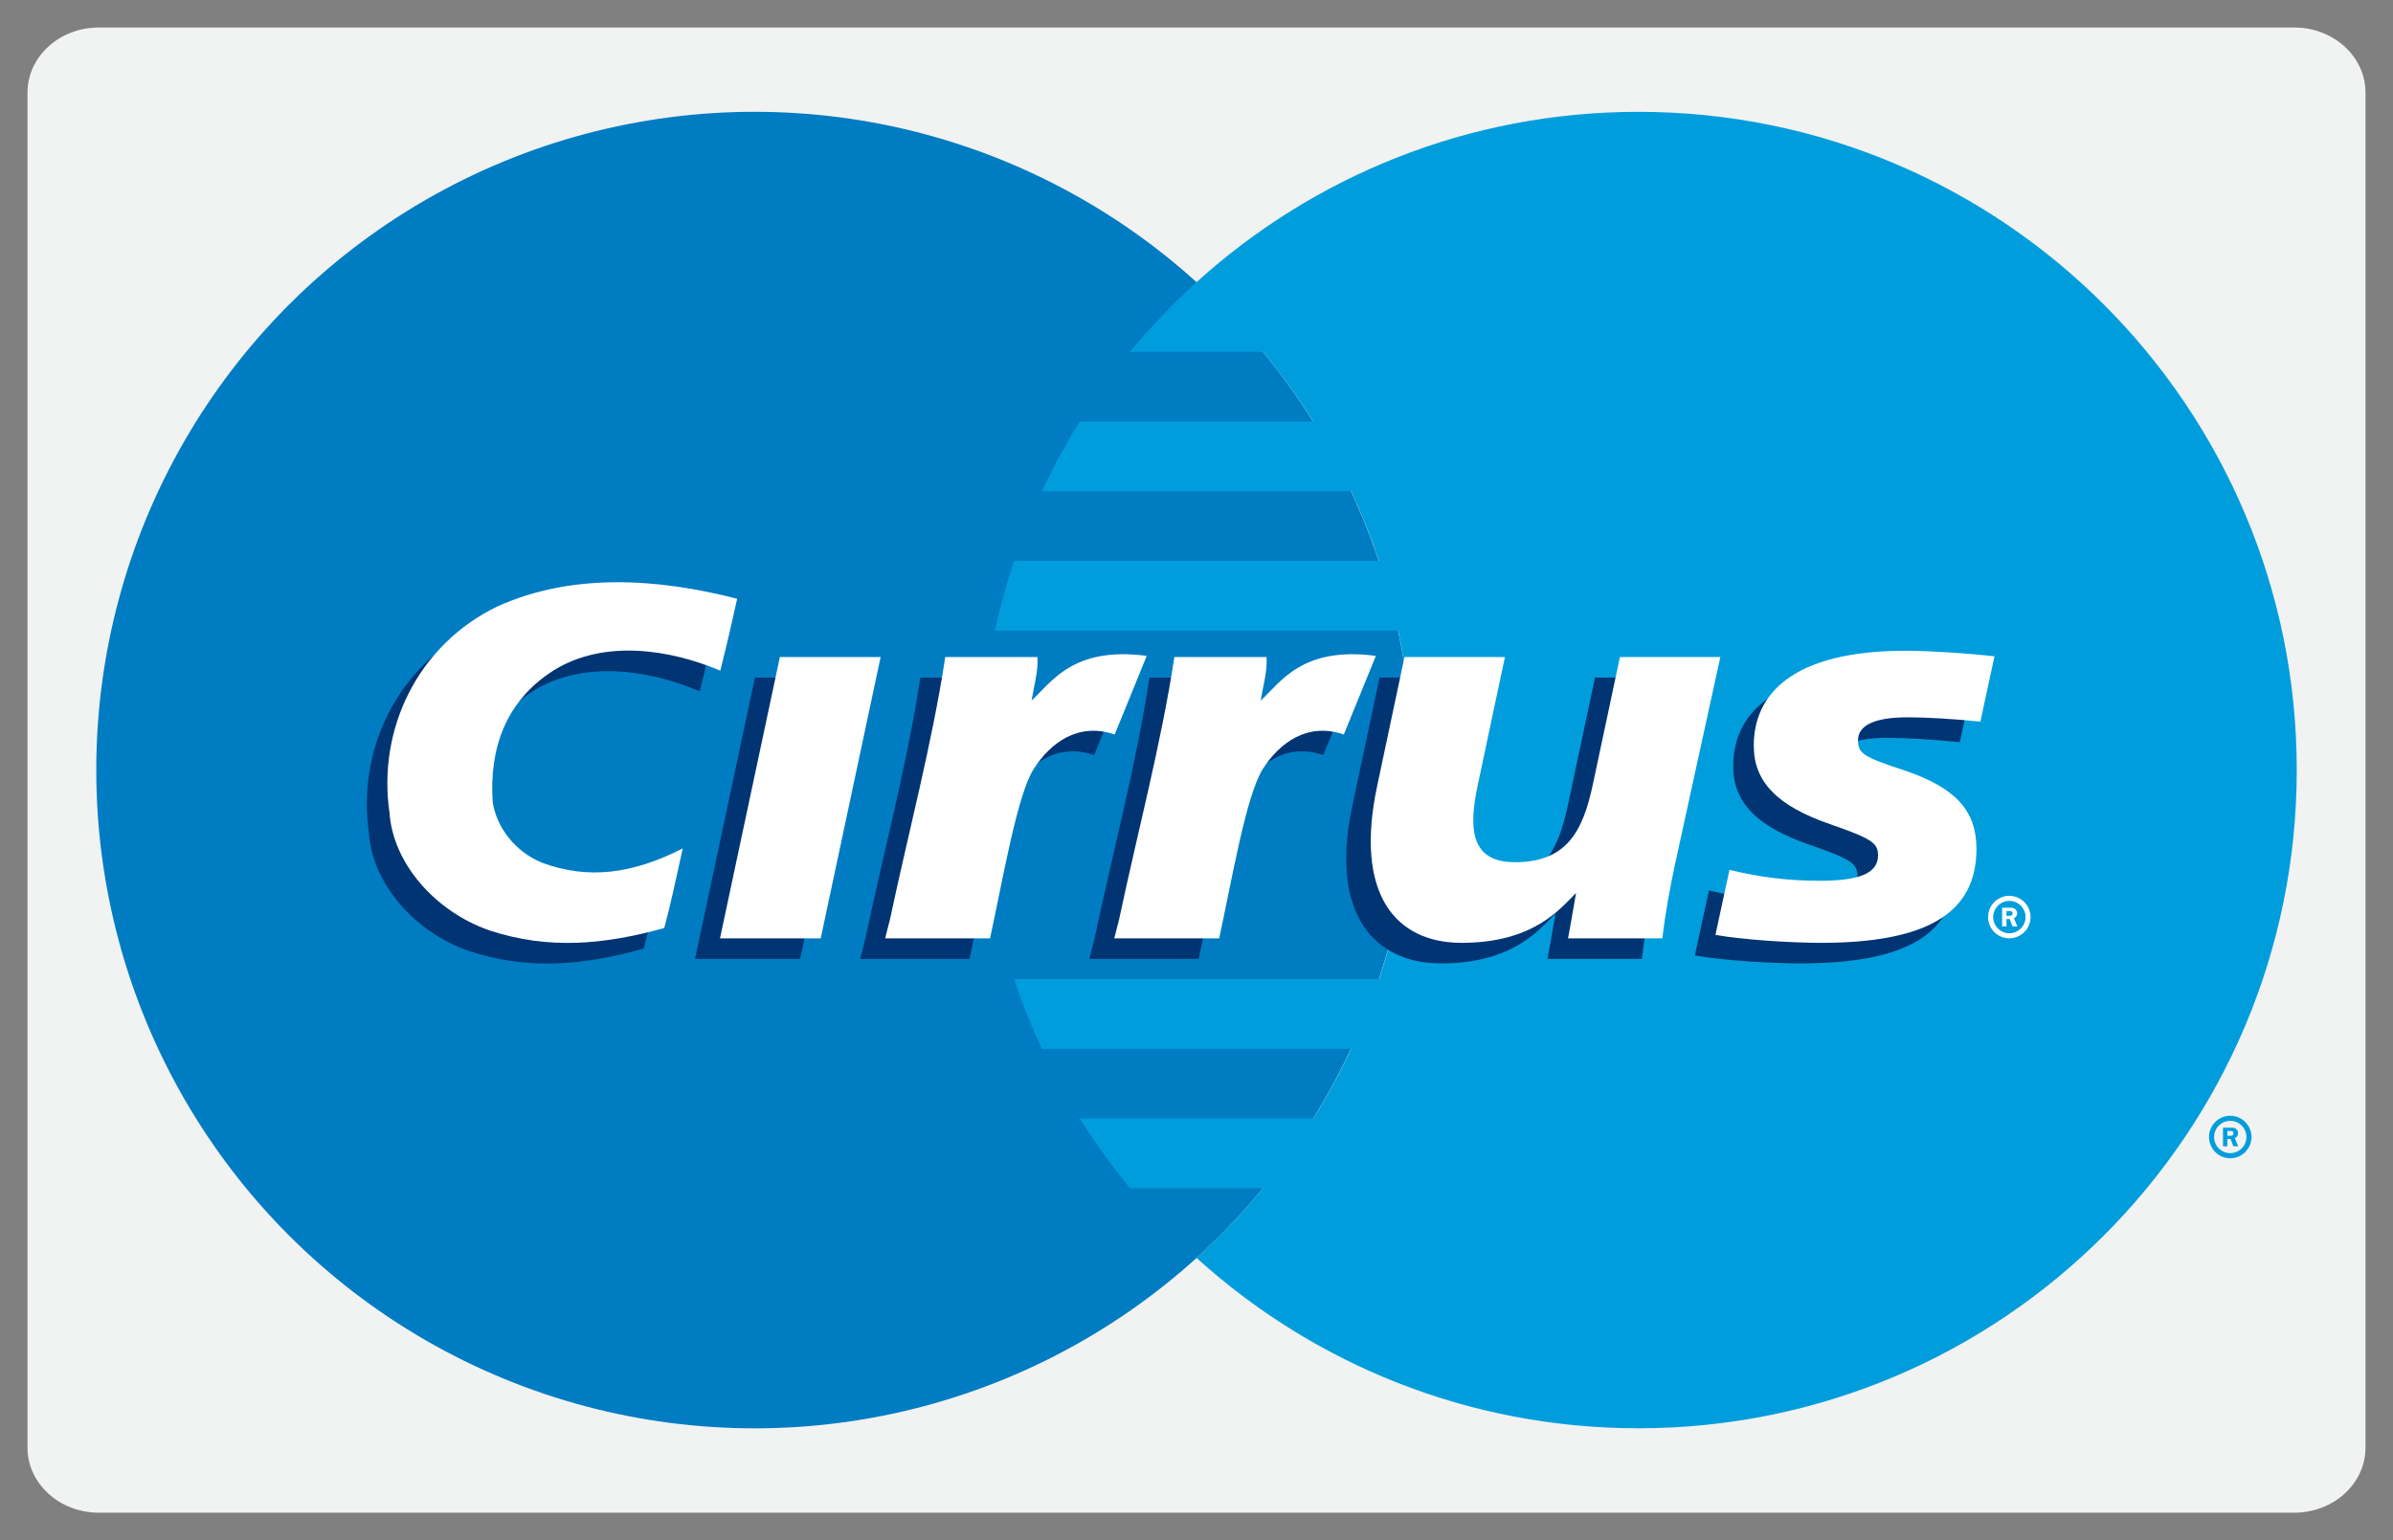 <?xml version="1.0" ?><!DOCTYPE svg  PUBLIC '-//W3C//DTD SVG 1.1//EN'  'http://www.w3.org/Graphics/SVG/1.1/DTD/svg11.dtd'><svg enable-background="new 0 0 87 56" height="56px" id="Layer_1" version="1.1" viewBox="0 0 87 56" width="87px" xml:space="preserve" xmlns="http://www.w3.org/2000/svg" xmlns:xlink="http://www.w3.org/1999/xlink"><rect x="0" y="0" width="87" height="56" fill="#808080" stroke="none"/><g><path d="M86,52.636C86,53.941,84.84,55,83.407,55H3.593C2.161,55,1,53.941,1,52.636V3.365C1,2.059,2.161,1,3.593,1   h79.814C84.84,1,86,2.059,86,3.365V52.636z" fill="#F1F2F2"/><g><g><g><circle cx="27.434" cy="27.999" fill="#007CC3" r="23.934"/><g><path d="M59.566,4.066c-6.185,0-11.819,2.346-16.066,6.194c-0.865,0.784-1.673,1.632-2.417,2.533h4.835       c0.661,0.804,1.271,1.649,1.825,2.534h-8.484c-0.509,0.814-0.97,1.66-1.379,2.535h11.242c0.384,0.821,0.724,1.666,1.014,2.533       h-13.27c-0.276,0.826-0.509,1.672-0.695,2.534H50.83c0.354,1.634,0.539,3.33,0.539,5.068c0,2.657-0.434,5.215-1.233,7.603       h-13.27c0.291,0.869,0.63,1.715,1.014,2.535h11.242c-0.41,0.875-0.87,1.721-1.38,2.534H39.26       c0.554,0.886,1.163,1.731,1.824,2.533h4.834c-0.742,0.903-1.551,1.751-2.417,2.534c4.248,3.85,9.883,6.195,16.065,6.195       c13.219,0,23.935-10.717,23.935-23.936C83.5,14.781,72.784,4.066,59.566,4.066z" fill="#009DDD"/></g></g><path d="M80.311,41.34c0-0.427,0.347-0.771,0.772-0.771s0.772,0.346,0.772,0.771c0,0.428-0.347,0.773-0.772,0.773     S80.311,41.768,80.311,41.34z M81.083,41.928c0.324,0,0.587-0.263,0.587-0.588c0-0.324-0.263-0.587-0.587-0.587     s-0.587,0.263-0.587,0.587C80.496,41.665,80.759,41.928,81.083,41.928z M80.979,41.68H80.82v-0.679h0.287     c0.06,0,0.119,0,0.172,0.034c0.057,0.037,0.087,0.104,0.087,0.169c0,0.077-0.044,0.149-0.117,0.176l0.124,0.3h-0.176     l-0.104-0.269h-0.115V41.68L80.979,41.68z M80.979,41.295h0.088c0.033,0,0.067,0.002,0.097-0.014     c0.026-0.018,0.04-0.049,0.04-0.078c0-0.025-0.016-0.057-0.038-0.069c-0.028-0.016-0.072-0.013-0.103-0.013h-0.084V41.295z" fill="#009DDD"/></g><g><g><g><path d="M26.054,22.52c-0.214,0.939-0.326,1.471-0.615,2.614c-1.799-0.764-4.213-1.161-6.064-0.006       c-1.747,1.112-2.337,2.848-2.21,4.771c0.128,0.925,0.822,1.828,1.8,2.22c1.695,0.625,3.311,0.396,5.111-0.522       c-0.256,1.156-0.449,2.064-0.672,2.894c-2.159,0.602-4.208,0.801-6.366,0.083c-1.928-0.672-3.496-2.407-3.624-4.28       c-0.438-3.009,1.002-6.086,3.931-7.499C20.068,21.565,23.176,21.778,26.054,22.52z" fill="#003473"/></g><path d="M56.552,33.213c-0.569,0.569-1.536,1.816-4.163,1.816c-2.394,0-4.072-1.766-3.223-5.728      c0-0.001,0.99-4.665,0.99-4.665h3.65c0,0-0.99,4.669-0.99,4.665c-0.336,1.587-0.256,2.794,1.354,2.794      c1.899,0,2.47-1.147,2.827-2.794c-0.002,0.003,0.992-4.665,0.992-4.665h3.81l-1.639,7.498c-0.187,0.881-0.364,1.813-0.468,2.73      h-3.43C56.266,34.866,56.48,33.617,56.552,33.213z" fill="#003473"/><path d="M63.014,27.872c0,1.297,0.853,2.185,2.787,2.847c1.494,0.521,1.729,0.676,1.729,1.129      c0,0.647-0.666,0.922-2.106,0.922c-1.097,0-2.114-0.108-3.293-0.394c0,0-0.464,2.122-0.512,2.364      c1.024,0.183,2.8,0.289,3.83,0.289c3.866,0,5.659-1.081,5.659-3.413c0-1.396-0.752-2.216-2.586-2.847      c-1.547-0.509-1.719-0.625-1.719-1.11c0-0.543,0.611-0.831,1.801-0.831c0.715,0,1.717,0.061,2.646,0.158l0.514-2.373      c-0.949-0.113-2.396-0.204-3.231-0.204C64.427,24.409,63,25.989,63.014,27.872z" fill="#003473"/><polygon fill="#003473" points="27.446,24.638 31.268,24.638 29.09,34.866 25.269,34.866     "/><path d="M49.273,24.594c-2.693-0.354-3.463,0.968-4.187,1.626c0.086-0.532,0.245-1.052,0.214-1.582H41.79      c-0.482,3.167-1.339,6.373-2.01,9.54l-0.176,0.688h3.974c0.454-2.077,0.98-5.214,1.588-6.162s1.617-1.705,2.943-1.25      L49.273,24.594z" fill="#003473"/><path d="M40.942,24.594c-2.693-0.354-3.462,0.968-4.186,1.626c0.086-0.532,0.245-1.052,0.214-1.582h-3.51      c-0.483,3.167-1.34,6.373-2.011,9.54l-0.176,0.688h3.974c0.454-2.077,0.981-5.214,1.588-6.162s1.618-1.705,2.944-1.25      L40.942,24.594z" fill="#003473"/></g><g><path d="M72.279,33.344c0-0.427,0.346-0.773,0.771-0.773s0.773,0.348,0.773,0.773s-0.348,0.773-0.773,0.773      S72.279,33.771,72.279,33.344z M73.052,33.932c0.324,0,0.589-0.264,0.589-0.588s-0.265-0.588-0.589-0.588      c-0.323,0-0.588,0.264-0.588,0.588S72.729,33.932,73.052,33.932z M72.947,33.684h-0.158v-0.68h0.287      c0.059,0,0.121,0.001,0.173,0.035c0.056,0.037,0.087,0.104,0.087,0.169c0,0.076-0.045,0.147-0.118,0.176l0.125,0.3h-0.175      l-0.104-0.27h-0.117V33.684L72.947,33.684z M72.947,33.298h0.088c0.031,0,0.068,0.003,0.097-0.014      c0.026-0.017,0.039-0.048,0.039-0.077c0-0.025-0.017-0.057-0.037-0.07c-0.028-0.016-0.071-0.012-0.103-0.012h-0.084V33.298z" fill="#FFFFFF"/><g><g><path d="M26.801,21.771c-0.213,0.939-0.325,1.472-0.615,2.614c-1.8-0.763-4.213-1.161-6.064-0.006        c-1.747,1.112-2.337,2.848-2.21,4.77c0.129,0.926,0.823,1.828,1.8,2.221c1.694,0.625,3.311,0.396,5.111-0.523        c-0.256,1.157-0.449,2.065-0.673,2.895c-2.158,0.602-4.208,0.8-6.366,0.083c-1.928-0.671-3.496-2.406-3.624-4.28        c-0.438-3.008,1.002-6.086,3.931-7.499C20.816,20.817,23.923,21.03,26.801,21.771z" fill="#FFFFFF"/></g><path d="M57.3,32.465c-0.569,0.569-1.536,1.816-4.164,1.816c-2.393,0-3.913-1.764-3.063-5.727       c0-0.002,0.989-4.666,0.989-4.666h3.652c0,0-0.992,4.669-0.99,4.666c-0.338,1.586-0.258,2.795,1.354,2.795       c1.897,0,2.468-1.148,2.825-2.795c-0.002,0.002,0.992-4.666,0.992-4.666h3.65l-1.64,7.5c-0.187,0.879-0.363,1.811-0.468,2.729       h-3.429C57.014,34.118,57.23,32.869,57.3,32.465z" fill="#FFFFFF"/><path d="M63.761,27.125c0,1.296,0.853,2.184,2.788,2.846c1.494,0.521,1.729,0.676,1.729,1.129       c0,0.647-0.666,0.924-2.106,0.924c-1.097,0-2.114-0.11-3.294-0.396c0,0-0.463,2.122-0.511,2.364       c1.024,0.183,2.799,0.289,3.829,0.289c3.867,0,5.66-1.08,5.66-3.413c0-1.396-0.752-2.216-2.586-2.846       c-1.547-0.508-1.719-0.626-1.719-1.111c0-0.542,0.611-0.83,1.801-0.83c0.715,0,1.717,0.061,2.646,0.157l0.514-2.373       c-0.949-0.113-2.396-0.204-3.232-0.204C65.175,23.661,63.748,25.241,63.761,27.125z" fill="#FFFFFF"/><polygon fill="#FFFFFF" points="28.353,23.89 32.016,23.89 29.838,34.119 26.176,34.119      "/><path d="M50.021,23.847c-2.693-0.356-3.463,0.967-4.188,1.625c0.087-0.532,0.246-1.052,0.214-1.582h-3.351       c-0.482,3.167-1.34,6.372-2.01,9.54l-0.176,0.688h3.814c0.454-2.077,0.981-5.214,1.589-6.161       c0.607-0.949,1.618-1.706,2.943-1.251L50.021,23.847z" fill="#FFFFFF"/><path d="M41.691,23.847c-2.694-0.356-3.463,0.967-4.188,1.625c0.087-0.532,0.246-1.052,0.214-1.582h-3.351       c-0.482,3.167-1.34,6.372-2.01,9.54l-0.176,0.688h3.814c0.455-2.077,0.981-5.214,1.589-6.161       c0.607-0.949,1.617-1.706,2.943-1.251L41.691,23.847z" fill="#FFFFFF"/></g></g></g></g></g></svg>